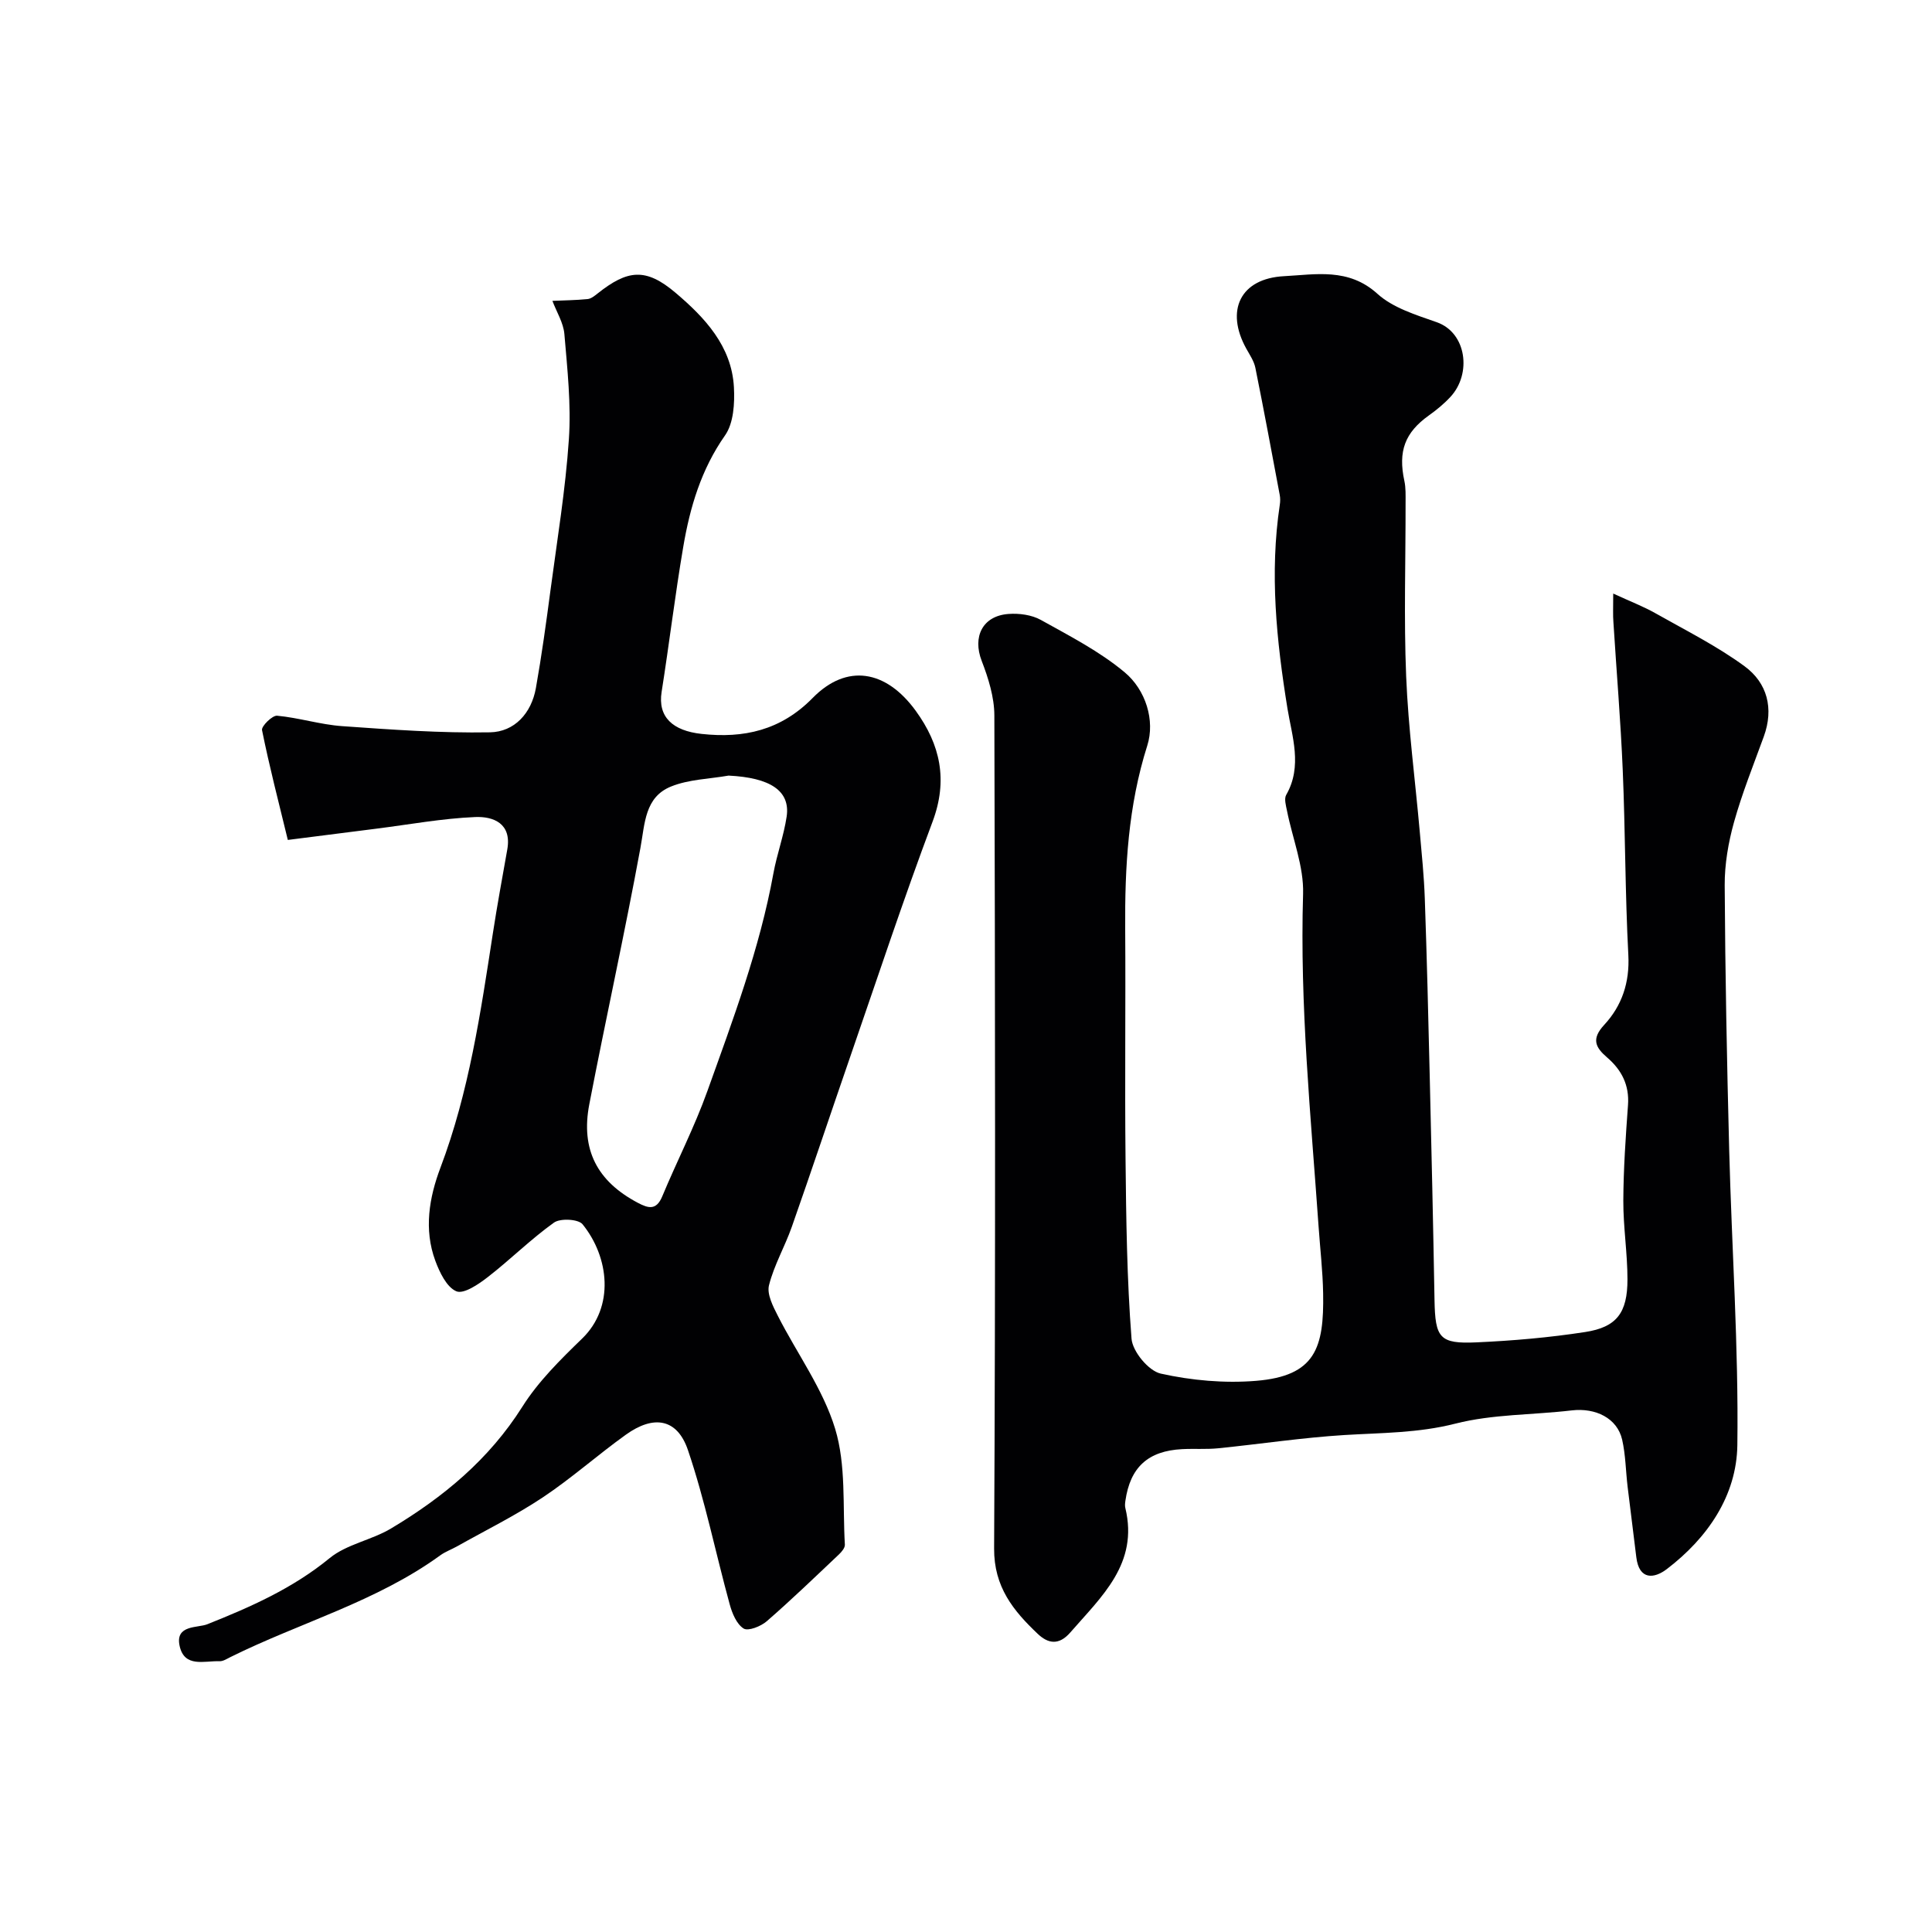 <svg enable-background="new 0 0 400 400" viewBox="0 0 400 400" xmlns="http://www.w3.org/2000/svg"><g fill="#010103"><path d="m334 122.89c3.55 1.64 6.28 2.68 8.8 4.11 6.21 3.51 12.66 6.74 18.38 10.93 4.71 3.45 6.12 8.74 3.99 14.58-2.14 5.88-4.49 11.72-6.17 17.74-1.17 4.2-1.94 8.68-1.92 13.03.1 18.27.46 36.54.93 54.8.53 20.37 1.96 40.75 1.69 61.1-.14 10.48-6.16 19.24-14.6 25.68-2.63 2.01-5.74 2.32-6.32-2.46-.58-4.86-1.22-9.72-1.8-14.58-.39-3.25-.41-6.58-1.13-9.75-1.01-4.43-5.47-6.65-10.46-6.06-8.04.95-16.33.76-24.08 2.74-7.69 1.96-15.28 1.89-22.98 2.36-8.72.54-17.39 1.86-26.1 2.74-2.47.25-4.99.05-7.48.18-7.06.36-10.76 3.75-11.75 10.7-.07.49-.13 1.02-.01 1.49 2.78 11.51-4.92 18.31-11.39 25.76-2.42 2.78-4.66 2.27-6.75.29-5.04-4.78-9.07-9.69-9.03-17.66.3-57.49.21-114.99.05-172.49-.01-3.78-1.24-7.71-2.62-11.29-1.93-4.98.16-9.34 5.58-9.72 2.2-.16 4.77.19 6.65 1.23 5.98 3.33 12.19 6.52 17.38 10.86 4.36 3.65 6.32 9.97 4.67 15.17-3.96 12.49-4.66 25.13-4.57 38 .11 15.83-.1 31.67.07 47.5.13 12.44.28 24.9 1.24 37.28.2 2.66 3.53 6.68 6.05 7.24 6.38 1.42 13.19 2.03 19.7 1.5 12.35-1 14.12-6.83 13.92-18.13-.08-4.6-.62-9.2-.94-13.8-1.61-22.93-3.91-45.82-3.21-68.89.17-5.69-2.19-11.46-3.33-17.2-.22-1.09-.63-2.5-.16-3.31 3.41-5.91 1.18-12.18.26-17.84-2.28-14.08-3.72-28.04-1.59-42.23.1-.65.11-1.35-.01-1.99-1.65-8.79-3.28-17.58-5.05-26.35-.28-1.39-1.17-2.69-1.88-3.97-4.38-7.9-1.25-14.53 7.83-15 6.51-.34 13.33-1.78 19.31 3.64 3.23 2.93 8 4.38 12.29 5.89 6.21 2.18 7.26 10.7 2.84 15.46-1.33 1.44-2.88 2.71-4.48 3.85-4.95 3.54-6.39 7.39-5.06 13.55.31 1.44.25 2.97.25 4.46.02 12-.37 24.01.12 35.99.44 10.76 1.87 21.47 2.82 32.21.41 4.6.88 9.19 1.04 13.8.43 12.26.73 24.53 1.02 36.8.37 15.43.72 30.87.99 46.3.14 7.89 1.02 9.14 8.72 8.79 7.52-.34 15.05-.99 22.48-2.14 6.52-1 8.75-3.99 8.75-10.89 0-5.43-.88-10.87-.86-16.3.03-6.6.49-13.21.97-19.8.3-4.13-1.32-7.26-4.3-9.83-2.43-2.09-3.36-3.82-.62-6.78 3.64-3.93 5.29-8.74 4.99-14.44-.67-12.75-.62-25.54-1.16-38.3-.43-10.21-1.29-20.4-1.93-30.61-.12-1.45-.04-2.93-.04-5.94z"/><path d="m59.59 173.9c-1.93-7.93-3.84-15.29-5.34-22.74-.16-.81 2.13-3.07 3.12-2.98 4.52.42 8.95 1.84 13.47 2.16 10.18.72 20.41 1.46 30.6 1.28 5.08-.09 8.58-3.95 9.51-9.16 1.2-6.74 2.13-13.53 3.03-20.32 1.38-10.39 3.1-20.76 3.8-31.19.49-7.21-.32-14.54-.93-21.78-.2-2.35-1.62-4.59-2.48-6.88 2.43-.11 4.86-.13 7.28-.37.73-.07 1.46-.67 2.08-1.16 6.2-4.92 9.96-5.38 16.14-.14 6 5.09 11.62 11.01 12.08 19.55.18 3.33-.06 7.43-1.83 9.96-4.95 7.05-7.27 14.89-8.66 23.09-1.7 9.98-2.9 20.04-4.48 30.04-.82 5.19 2.3 8.04 8.29 8.69 8.69.95 16.39-.72 22.99-7.45 7.03-7.17 15.16-5.83 21.33 2.66 5.1 7.02 6.71 14.37 3.48 22.98-6.05 16.13-11.46 32.5-17.09 48.79-4.04 11.69-7.95 23.43-12.05 35.09-1.44 4.09-3.68 7.93-4.72 12.09-.46 1.85.84 4.37 1.84 6.33 3.97 7.81 9.36 15.15 11.86 23.38 2.28 7.51 1.54 15.94 2.01 23.98.04.66-.66 1.49-1.23 2.03-4.93 4.66-9.82 9.38-14.94 13.83-1.22 1.06-3.84 2.1-4.79 1.51-1.45-.91-2.38-3.15-2.88-5-2.92-10.64-5.11-21.52-8.65-31.95-2.22-6.53-7.08-7.32-12.84-3.19-5.85 4.19-11.25 9.02-17.23 13-5.66 3.76-11.8 6.79-17.74 10.13-1.14.64-2.41 1.09-3.46 1.85-13.24 9.62-29.05 13.92-43.47 21.08-.72.36-1.51.88-2.25.85-3.12-.12-7.28 1.41-8.26-3.21-.93-4.37 3.77-3.65 5.75-4.45 9-3.59 17.67-7.42 25.31-13.68 3.54-2.9 8.69-3.73 12.73-6.15 10.8-6.46 20.29-14.29 27.18-25.21 3.3-5.23 7.88-9.75 12.37-14.1 6.76-6.54 5.61-16.86.09-23.67-.88-1.08-4.61-1.28-5.92-.34-4.8 3.43-9.02 7.65-13.69 11.27-1.91 1.49-4.99 3.58-6.51 2.95-2.01-.84-3.48-3.93-4.37-6.34-2.39-6.47-1.27-13.06 1.06-19.23 5.94-15.7 8.33-32.15 10.87-48.59.89-5.79 1.96-11.56 2.98-17.33.95-5.39-2.89-6.86-6.66-6.7-6.84.29-13.64 1.55-20.46 2.41-6.48.82-12.93 1.64-18.32 2.33zm91.25-13.32c-3.99.7-8.24.77-11.91 2.26-5.46 2.21-5.4 7.65-6.34 12.73-3.26 17.73-7.17 35.35-10.58 53.05-1.82 9.44 1.67 15.98 10.03 20.4 2.19 1.16 3.84 1.62 5.07-1.32 3.04-7.31 6.69-14.38 9.35-21.82 5.29-14.77 10.83-29.49 13.66-45.03.72-3.97 2.16-7.82 2.75-11.8.78-5.34-3.43-8.05-12.03-8.47z"/></g></svg>